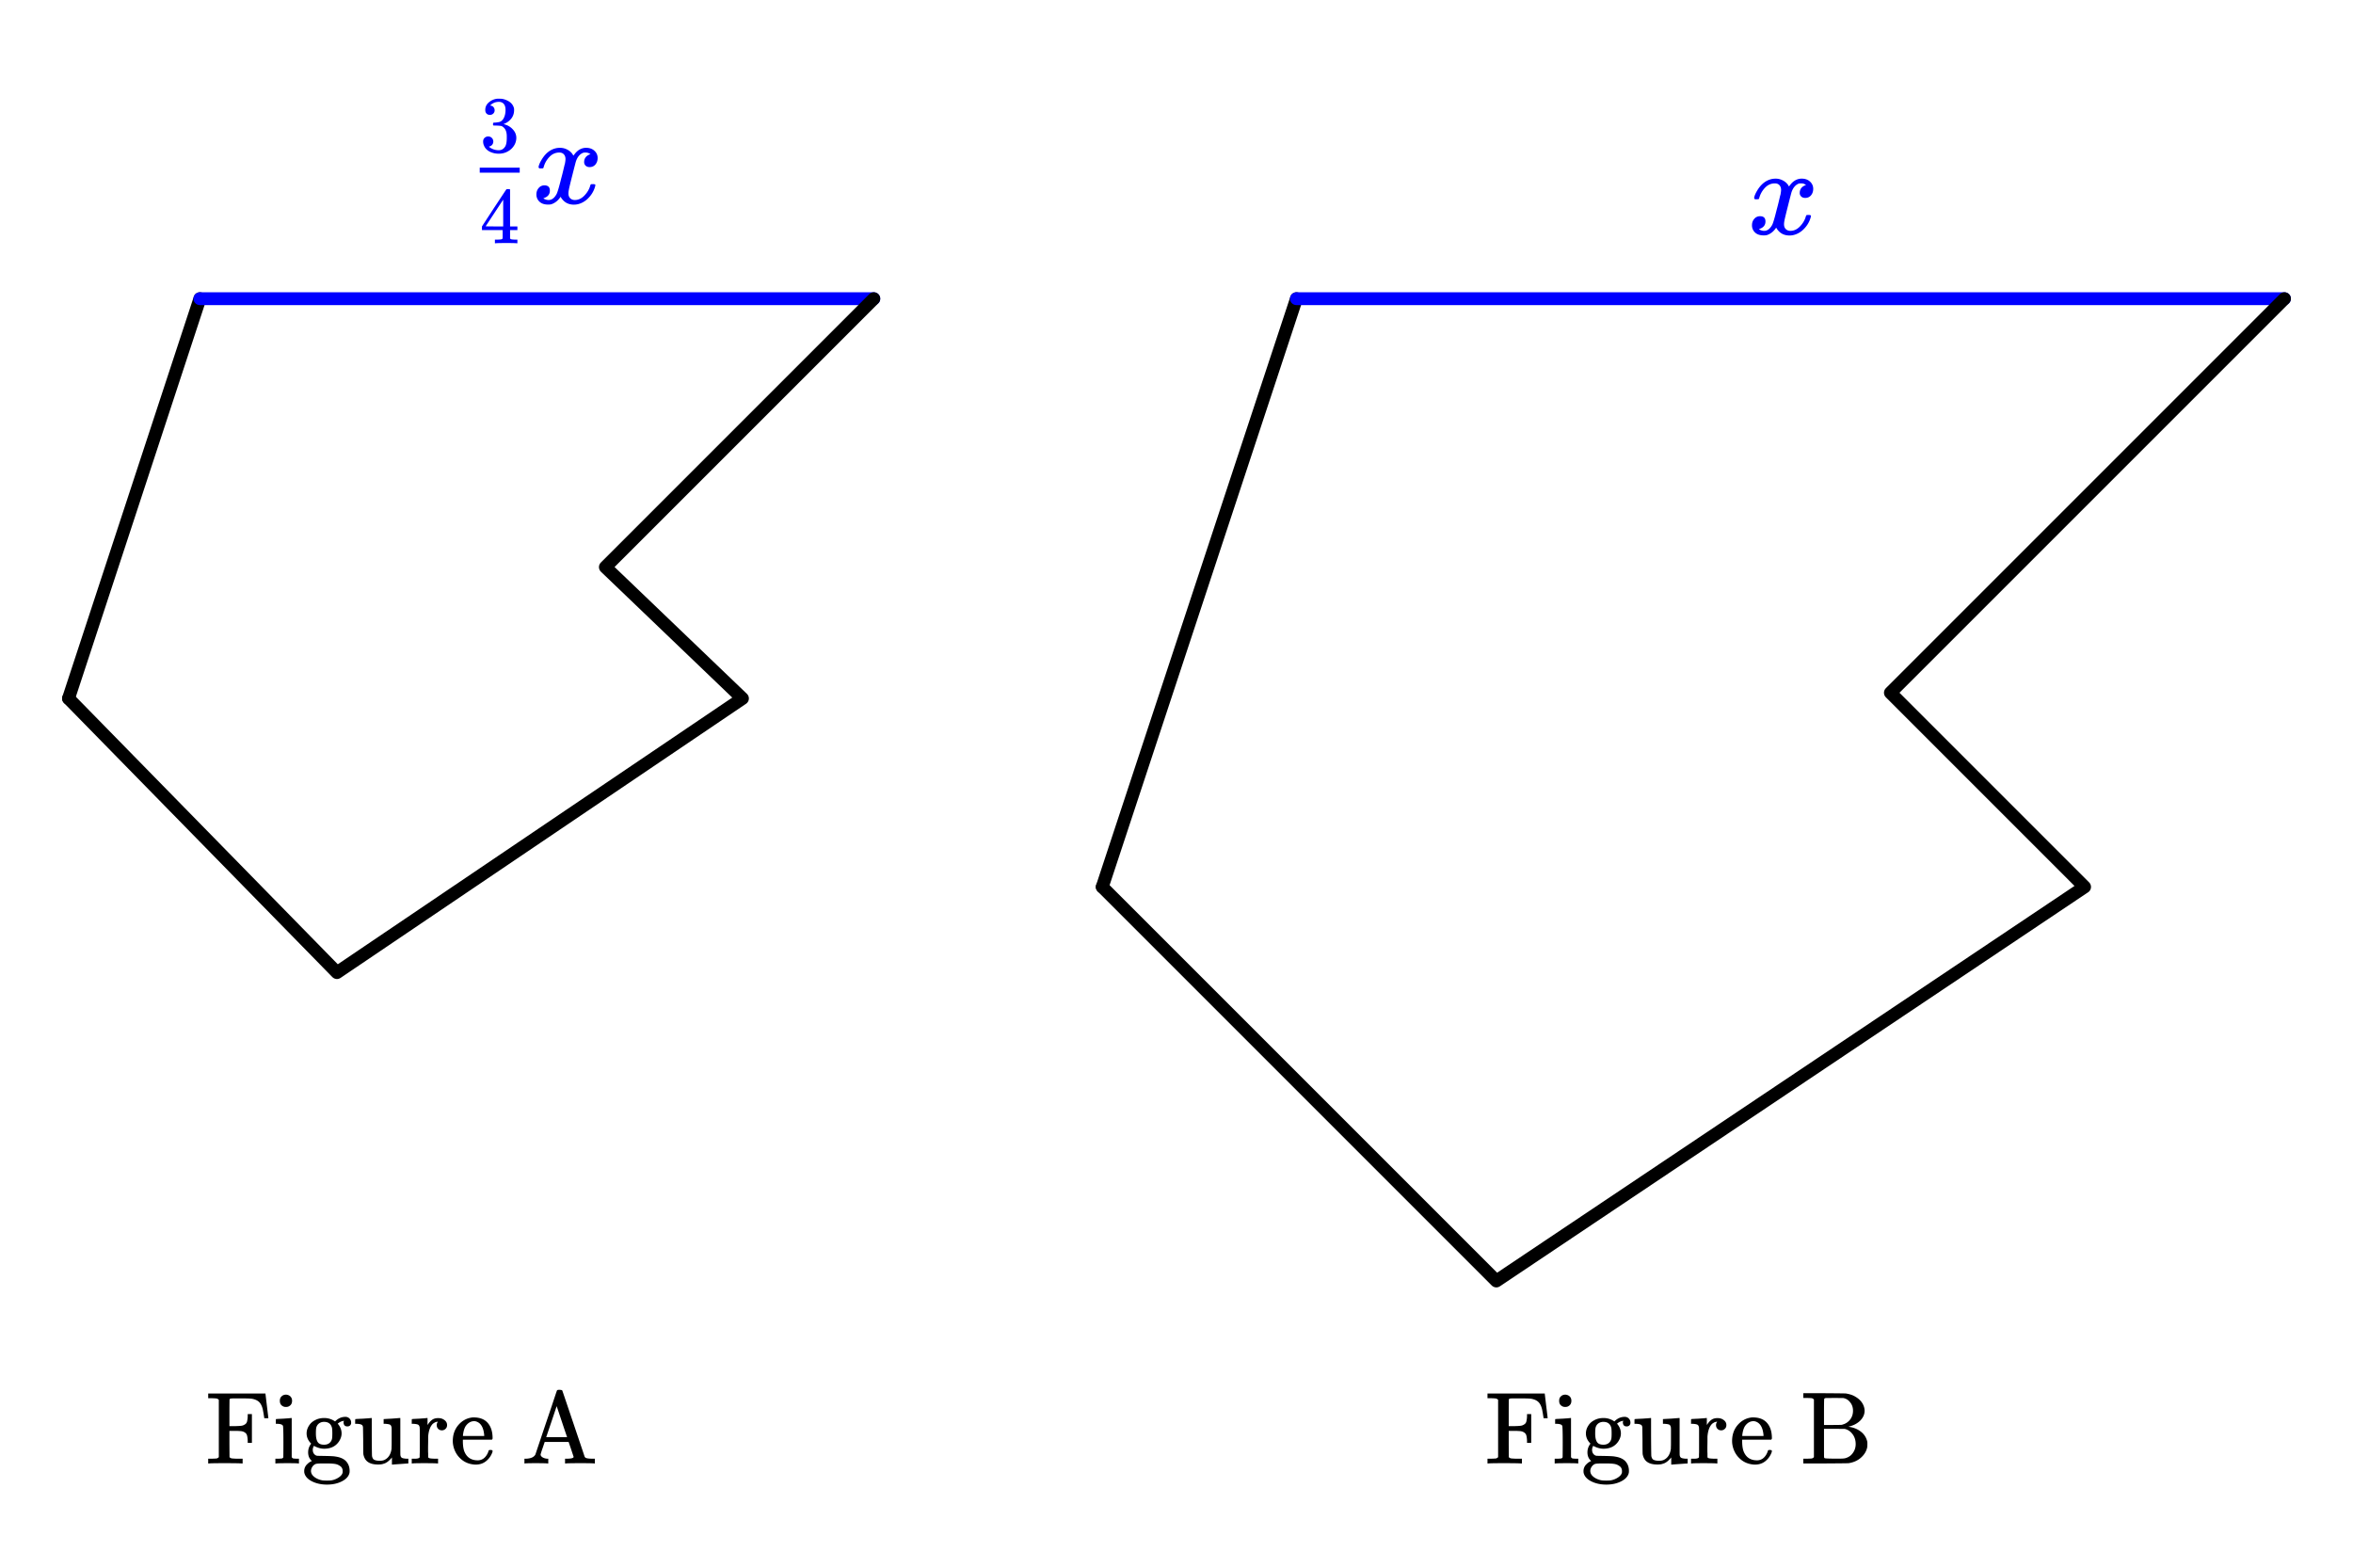 <svg xmlns="http://www.w3.org/2000/svg" width="411.547" height="274.297" viewBox="0 0 412 274"><defs><clipPath id="a"><path d="M84 29h7v1h-7zm0 0"/></clipPath></defs><path fill="#fff" d="M0 0h412v274H0z"/><path d="M12 122l23-70" fill="red" stroke-width="2.25" stroke-linecap="round" stroke="#000"/><path d="M35 52h118" fill="none" stroke-width="2.25" stroke-linecap="round" stroke="#00f"/><path d="M153 52l-47 47M106 99l24 23M130 122l-71 48M59 170l-47-48M193 155l34-103" fill="red" stroke-width="2.25" stroke-linecap="round" stroke="#000"/><path d="M227 52h173" fill="none" stroke-width="2.25" stroke-linecap="round" stroke="#00f"/><path d="M400 52l-69 69M331 121l34 34M365 155l-103 69M262 224l-69-69" fill="red" stroke-width="2.25" stroke-linecap="round" stroke="#000"/><path d="M94.438 29.191c-.094-.093-.141-.18-.141-.25.062-.398.293-.902.687-1.515.688-1.043 1.551-1.649 2.594-1.813.207-.023.363-.031.469-.031.512 0 .98.129 1.414.39.434.258.742.587.93.985.199-.25.316-.402.359-.453.543-.617 1.168-.922 1.875-.922.594 0 1.078.172 1.453.516.375.343.563.765.563 1.265 0 .446-.13.825-.383 1.133-.254.305-.598.461-1.024.461-.28 0-.511-.082-.687-.242a.828.828 0 0 1-.266-.633c0-.68.371-1.14 1.11-1.39 0-.012-.082-.06-.25-.141-.145-.094-.36-.14-.641-.14-.188 0-.324.015-.406.046-.563.227-.973.711-1.235 1.453-.043.113-.254.93-.64 2.453-.387 1.52-.59 2.375-.61 2.563-.05.219-.078.437-.078.656 0 .352.106.633.313.836.207.203.48.305.812.305.614 0 1.172-.262 1.672-.782.5-.523.84-1.093 1.016-1.718.043-.149.086-.23.133-.25.046-.024.164-.032.351-.032.281 0 .422.055.422.172 0 .008-.016.086-.047.235-.25.914-.766 1.707-1.547 2.375-.687.539-1.41.812-2.172.812-1.03 0-1.808-.46-2.328-1.375-.426.656-.972 1.094-1.64 1.313a2.499 2.499 0 0 1-.563.047c-.855 0-1.457-.305-1.812-.907a1.721 1.721 0 0 1-.22-.875c0-.437.134-.812.4-1.117a1.27 1.27 0 0 1 1.007-.46c.637 0 .953.304.953.921 0 .54-.254.938-.765 1.188a.603.603 0 0 0-.118.046.939.939 0 0 0-.109.055.148.148 0 0 1-.07.024l-.063.03c0 .04.11.102.328.188.176.07.371.11.579.11.53 0 .984-.328 1.359-.985.168-.261.453-1.215.86-2.86.093-.335.19-.706.288-1.116.098-.414.176-.73.227-.953.05-.227.09-.36.11-.399.073-.398.109-.683.109-.86 0-.343-.098-.62-.29-.827-.19-.211-.456-.313-.788-.313-.668 0-1.243.25-1.727.758a4.099 4.099 0 0 0-1.008 1.758c-.031.125-.066.199-.101.226-.036.024-.16.04-.368.04zm0 0M90.469 42.3h.125v-.64h-.406c-.454-.015-.72-.047-.797-.11-.047-.046-.063-.109-.079-.171v-1.391h1.282v-.64h-1.281v-6.453l-.094-.079h-.25c-.172 0-.266.016-.297.032-.016 0-.734 1.093-2.172 3.265l-2.11 3.235v.64h3.626v.703c0 .485 0 .735-.016.75a.23.23 0 0 1-.156.141c-.094.047-.344.063-.75.078h-.438v.64h.125c.14-.03.766-.046 1.89-.046 1.063 0 1.673.016 1.798.047zm-2.36-2.952h-1.546l-1.532-.016 3.078-4.672zm0 0" fill="#00f"/><g clip-path="url(#a)"><path d="M84 29.055h8781.25v.879H84zm0 0h8781.25v.879H84zm0 0" fill="#00f"/></g><path d="M85.781 19.816a.813.813 0 0 0 .594-.234.767.767 0 0 0 .234-.562.86.86 0 0 0-.187-.547.66.66 0 0 0-.469-.266c-.047-.016-.078-.016-.11-.031l.048-.063.109-.11a.512.512 0 0 1 .125-.093c.36-.25.766-.375 1.234-.375.25 0 .47.063.657.188.328.218.5.625.5 1.218 0 .579-.11 1.063-.329 1.47-.218.405-.53.64-.937.687a4.924 4.924 0 0 1-.813.078c-.015 0-.046.015-.062.047-.031.015-.047.093-.047.203 0 .125 0 .203.031.219l.032.03.593.016c.422.016.72.047.86.094.594.297.89.89.89 1.781v.282c0 .64-.078 1.109-.234 1.422-.266.484-.656.734-1.172.734-.64 0-1.234-.203-1.734-.625l.094-.031a.872.872 0 0 0 .688-.875.85.85 0 0 0-.267-.625c-.156-.172-.375-.25-.64-.25a.86.86 0 0 0-.625.25c-.172.156-.25.375-.25.625 0 .265.047.5.14.687.157.438.485.797.954 1.063.484.25 1.03.39 1.64.39.625 0 1.203-.156 1.703-.468a2.875 2.875 0 0 0 1.11-1.188 2.52 2.52 0 0 0 .265-1.11c0-.546-.203-1.046-.594-1.468a2.954 2.954 0 0 0-1.437-.89c-.078-.032-.125-.032-.14-.048-.047-.015-.047-.03 0-.046.515-.188.937-.5 1.28-.922.344-.438.5-.938.5-1.485 0-.156 0-.281-.03-.375-.157-.578-.547-1.015-1.172-1.312a3.109 3.109 0 0 0-.938-.297c-.078-.016-.281-.016-.61-.016h-.218a2.67 2.67 0 0 0-1.453.64c-.422.36-.625.798-.625 1.329 0 .25.062.469.219.625.14.156.343.234.593.234zm0 0M307.281 34.59c-.094-.094-.14-.176-.14-.25.062-.395.293-.899.687-1.516.688-1.039 1.55-1.644 2.594-1.812.207-.02.363-.032.469-.032.511 0 .98.133 1.414.391.433.262.742.59.93.984l.359-.453c.543-.613 1.168-.922 1.875-.922.594 0 1.078.172 1.453.516.375.344.562.766.562 1.266 0 .449-.129.828-.382 1.133-.254.308-.598.46-1.024.46-.281 0-.512-.078-.687-.242a.817.817 0 0 1-.266-.633c0-.675.371-1.14 1.11-1.39 0-.008-.083-.055-.25-.14-.145-.095-.36-.141-.641-.141-.188 0-.324.015-.406.046-.563.23-.973.715-1.235 1.454-.043.117-.254.933-.64 2.453-.387 1.523-.59 2.375-.61 2.562-.05.219-.078.438-.078.656 0 .356.105.633.313.836.207.204.48.305.812.305.613 0 1.172-.258 1.672-.781.5-.52.84-1.094 1.015-1.719.043-.144.086-.226.133-.25.047-.02.164-.031.352-.031.281 0 .422.058.422.172 0 .011-.016.09-.047.234-.25.918-.766 1.711-1.547 2.375-.688.543-1.41.813-2.172.813-1.031 0-1.808-.457-2.328-1.375-.426.656-.973 1.093-1.64 1.312a2.499 2.499 0 0 1-.563.047c-.856 0-1.457-.3-1.813-.906a1.711 1.711 0 0 1-.218-.875c0-.438.132-.809.398-1.117.266-.305.602-.461 1.008-.461.637 0 .953.308.953.921 0 .543-.254.938-.766 1.188a3.62 3.62 0 0 0-.117.047c-.047.023-.082.039-.11.055a.148.148 0 0 1-.07.023l-.062.031c0 .043.11.106.328.188.176.074.371.11.578.11.531 0 .985-.329 1.36-.985.168-.258.453-1.211.859-2.86.094-.332.191-.703.29-1.117.097-.41.175-.726.226-.953.05-.223.09-.355.109-.398.074-.395.11-.68.11-.86 0-.344-.098-.617-.29-.828-.191-.207-.457-.312-.789-.312-.668 0-1.242.253-1.726.757a4.145 4.145 0 0 0-1.008 1.758c-.031.125-.067.203-.102.227-.035.027-.16.039-.367.039zm0 0" fill="#00f"/><path d="M38.313 244.809v10.046c-.126.11-.25.188-.36.22-.11.015-.422.03-.906.046h-.594v.828h.188c.234-.031 1.109-.047 2.64-.047 1.672 0 2.672.016 2.985.047h.218v-.828H42c-.453 0-.734 0-.875-.016-.328-.015-.547-.03-.64-.062a.923.923 0 0 1-.297-.188l-.016-2.312v-2.297h.937c.516 0 .875.031 1.11.047.218.031.437.094.625.219a.884.884 0 0 1 .406.515c.063.22.11.532.125.938v.39h.734v-5.046h-.734v.375a4.415 4.415 0 0 1-.125.953.81.81 0 0 1-.406.5 1.308 1.308 0 0 1-.625.218c-.235.032-.594.047-1.11.063h-.937v-2.297c0-1.547.016-2.328.016-2.36a.34.34 0 0 1 .078-.124c.078-.063.375-.078.89-.078h.86c1.14 0 1.859.015 2.172.078.609.125 1.046.36 1.328.718.28.36.484.891.578 1.579.031.093.078.437.172 1.015v.078h.718v-.078s-.078-.703-.25-2.078l-.25-2.094v-.078h-10.03v.828h.593c.484.016.797.032.906.063.11.015.234.094.36.219zm11.796-.907c-.328 0-.593.094-.797.297-.218.188-.312.453-.312.781 0 .438.156.735.484.922.157.11.344.157.594.157.219 0 .422-.047.578-.157.313-.187.485-.484.485-.922 0-.328-.11-.578-.297-.765-.188-.188-.438-.281-.735-.313zm2.094 12.047h.14v-.828h-.421c-.328-.016-.547-.031-.625-.062a.488.488 0 0 1-.219-.22v-6.843h-.047c-.015 0-.078 0-.203.016-.125.015-.297.031-.516.047-.234.015-.453.03-.656.046l-.64.032c-.22.015-.391.015-.516.031l-.172.016c-.031 0-.031.14-.031.421v.407h.187c.61 0 .97.125 1.063.36.047.124.078 1.093.078 2.89 0 1.718-.016 2.578-.016 2.61a.46.46 0 0 1-.218.202 7.3 7.3 0 0 1-.891.047h-.281v.828h.14c.22-.031.875-.047 1.97-.047 1.108 0 1.733.016 1.874.047zm6.469-7.36l-.203-.124a3.25 3.25 0 0 0-1.703-.469c-.563 0-1.078.11-1.532.344-.453.219-.812.515-1.062.89-.328.47-.484.954-.484 1.47 0 .655.265 1.25.796 1.78-.359.47-.53.97-.53 1.532 0 .625.218 1.14.655 1.5l-.203.11c-.203.093-.39.233-.578.421a1.642 1.642 0 0 0-.562 1.25c0 .187.015.312.047.39.156.579.624 1.063 1.359 1.422.734.36 1.594.547 2.578.547 1 0 1.844-.187 2.563-.547.734-.359 1.203-.843 1.359-1.421.031-.079.047-.22.047-.438 0-.703-.235-1.297-.703-1.766-.422-.39-1-.625-1.735-.734-.281-.062-.937-.094-1.937-.11-.766-.015-1.188-.015-1.297-.03a.685.685 0 0 1-.313-.11c-.312-.203-.468-.516-.468-.937 0-.22.062-.454.203-.688.61.328 1.203.5 1.781.5 1.156 0 2-.406 2.578-1.234.313-.469.484-.953.484-1.438 0-.578-.203-1.125-.593-1.61-.032-.03-.047-.062-.078-.093 0-.016.047-.062.14-.125.25-.187.516-.312.797-.36.063-.015.11-.015.156-.03v.015c0 .016-.015.047-.015.047-.063.094-.078.219-.047.39.062.36.281.532.656.532.203 0 .36-.063.469-.172a.636.636 0 0 0 .187-.469c0-.312-.093-.547-.297-.75a.965.965 0 0 0-.718-.281c-.672 0-1.266.266-1.797.797zm-3.36 2.11c0-.422.016-.719.047-.922.063-.343.22-.609.47-.812.25-.188.546-.297.905-.297.782 0 1.25.375 1.407 1.11.03.202.047.5.047.921 0 .406-.016.703-.047.89a1.28 1.28 0 0 1-.453.782c-.25.203-.563.297-.938.297-.563 0-.938-.156-1.14-.5-.204-.328-.297-.828-.297-1.469zm4.188 5.672c.344.203.5.516.5.922 0 .156 0 .266-.031.328-.078.281-.297.531-.64.766a3.287 3.287 0 0 1-1.173.5c-.218.047-.515.062-.906.062-.39 0-.703-.015-.922-.062a3.263 3.263 0 0 1-1.172-.485c-.328-.234-.547-.484-.64-.765-.032-.11-.063-.219-.063-.36 0-.25.078-.484.219-.718.14-.22.328-.391.562-.5.157-.079.641-.11 1.438-.11h.531c.61 0 1.078.031 1.406.078.328.047.625.157.891.344zm4.125-8.266l-.688.032c-.218.015-.406.015-.515.031l-.203.016c-.016 0-.032.14-.032.421v.407h.188c.61 0 .969.11 1.094.297a.825.825 0 0 1 .093.375c0 .156.016.89.032 2.203 0 1.547.015 2.375.031 2.453.125.625.39 1.078.813 1.36.421.296 1.015.437 1.78.437.407 0 .72-.047.954-.14.469-.11.953-.485 1.453-1.095v1.25h.125c.047-.015.516-.047 1.39-.109.876-.063 1.329-.094 1.36-.094v-.828h-.328c-.406-.031-.672-.078-.797-.156-.14-.078-.234-.235-.266-.469-.015-.047-.015-1.14-.015-3.297v-3.203h-.125c-.047 0-.531.047-1.422.11-.89.046-1.344.078-1.375.078v.828h.328c.39.031.656.078.797.156.14.078.219.234.266.469l.015.281v2.406c0 .297 0 .531-.016.719v.312c-.124.97-.53 1.625-1.234 1.97-.219.109-.5.155-.844.155-.484 0-.843-.078-1.078-.25-.125-.125-.219-.312-.265-.562-.016-.063-.032-1.203-.047-3.422v-3.25h-.047c-.016 0-.078 0-.203.016-.125.015-.313.031-.547.047-.25.015-.469.03-.672.046zm8.75 7.016h-.281v.828h.14c.172-.031.844-.047 2.016-.047 1.313 0 2.078.016 2.297.047h.156v-.828h-.562c-.516-.016-.829-.047-.954-.094a.302.302 0 0 1-.218-.172v-.359-.36c-.016-.14-.016-.296-.016-.468v-.484c0-.344.016-.75.016-1.22v-.702c.078-1.047.36-1.813.828-2.266.11-.078.25-.172.437-.266.25-.078.391-.093.422-.078 0 .016-.015.047-.047.094a.857.857 0 0 0-.14.5c0 .266.094.484.265.656.172.172.391.25.641.25s.469-.093.64-.265c.188-.172.266-.39.266-.657 0-.437-.234-.78-.703-1.03-.234-.126-.516-.188-.86-.188-.452 0-.812.11-1.093.328-.281.203-.531.515-.766.89v-1.234h-.046c-.016 0-.079 0-.204.016-.109.015-.28.031-.515.047-.235.015-.438.03-.625.046l-.656.032c-.22.015-.376.015-.5.031l-.188.016c-.016 0-.031.14-.031.421v.407h.328c.39.031.656.078.797.156.14.078.219.234.265.469l.016.406v3.703c0 .203 0 .39-.016.563V254.87c-.093.172-.375.25-.843.25zm13.875-3.578c0-1.156-.281-2.047-.86-2.703-.562-.64-1.39-.953-2.484-.953-.125 0-.203 0-.25.015-.953.125-1.75.563-2.406 1.328-.64.75-.969 1.688-.969 2.797 0 .438.078.875.219 1.313.234.687.61 1.297 1.156 1.781.531.5 1.156.797 1.828.938.313.062.563.093.797.093.719 0 1.328-.203 1.828-.609.5-.406.86-.906 1.094-1.531a.993.993 0 0 0 .047-.235c0-.125-.11-.187-.36-.187-.156 0-.25.015-.28.047-.047.047-.079.125-.11.265-.14.375-.328.688-.563.938a1.692 1.692 0 0 1-1.296.562c-1.047 0-1.797-.437-2.235-1.328-.234-.453-.36-1.125-.36-2.015v-.266h5.079c.094-.094.125-.172.125-.25zm-1.469-.547v.14h-3.719v-.124c.079-.688.235-1.219.47-1.594.406-.578.906-.875 1.53-.875.172.016.297.047.376.078.78.281 1.234 1.063 1.343 2.375zm11.063 4.953H96v-.828h-.094c-.25 0-.5-.047-.734-.156-.234-.094-.39-.235-.469-.39a.264.264 0 0 1-.047-.157c0-.078.11-.469.36-1.172l.359-1.062h4.188l.437 1.28c.281.86.438 1.313.438 1.329 0 .219-.422.328-1.266.328h-.234v.828h.187c.172-.031 1.031-.047 2.594-.047 1.344 0 2.094.016 2.281.047h.156v-.828h-.531c-.625-.016-1-.078-1.14-.203a.694.694 0 0 1-.126-.172c-.28-.86-1-2.984-2.156-6.406-1.156-3.422-1.734-5.14-1.75-5.156-.047-.079-.187-.11-.437-.125h-.157c-.187 0-.312.046-.343.14-.016.016-.329.938-.938 2.781-.625 1.844-1.25 3.688-1.875 5.547-.625 1.86-.937 2.797-.953 2.844-.234.469-.797.719-1.656.75h-.266v.828h.125c.14-.031.75-.047 1.813-.047 1.171 0 1.859.016 2.078.047zm2.89-6.25l.563 1.656h-1.828c-1.219 0-1.828 0-1.828-.015l.921-2.719.907-2.703.36 1.062c.25.766.562 1.672.905 2.72zm0 0M262.313 244.809v10.046c-.125.11-.25.188-.36.22-.11.015-.422.03-.906.046h-.594v.828h.188c.234-.031 1.109-.047 2.64-.047 1.672 0 2.672.016 2.985.047h.218v-.828H266c-.453 0-.734 0-.875-.016-.328-.015-.547-.03-.64-.062a.923.923 0 0 1-.298-.188l-.015-2.312v-2.297h.937c.516 0 .875.031 1.11.047.219.031.437.094.625.219a.884.884 0 0 1 .406.515c.063.22.11.532.125.938v.39h.734v-5.046h-.734v.375a4.415 4.415 0 0 1-.125.953.81.81 0 0 1-.406.5 1.308 1.308 0 0 1-.625.218c-.235.032-.594.047-1.11.063h-.937v-2.297c0-1.547.015-2.328.015-2.36a.34.34 0 0 1 .079-.124c.078-.063.375-.078.89-.078h.86c1.14 0 1.859.015 2.171.078.61.125 1.047.36 1.329.718.28.36.484.891.578 1.579.031.093.078.437.172 1.015v.078h.718v-.078s-.078-.703-.25-2.078l-.25-2.094v-.078h-10.03v.828h.593c.484.016.797.032.906.063.11.015.235.094.36.219zm11.796-.907c-.328 0-.593.094-.796.297-.22.188-.313.453-.313.781 0 .438.156.735.484.922.157.11.344.157.594.157.219 0 .422-.047.578-.157.313-.187.485-.484.485-.922 0-.328-.11-.578-.297-.765-.188-.188-.438-.281-.735-.313zm2.094 12.047h.14v-.828h-.421c-.328-.016-.547-.031-.625-.062a.488.488 0 0 1-.219-.22v-6.843h-.047c-.015 0-.078 0-.203.016-.125.015-.297.031-.515.047-.235.015-.454.03-.657.046l-.64.032c-.22.015-.391.015-.516.031l-.172.016c-.031 0-.031.14-.031.421v.407h.187c.61 0 .97.125 1.063.36.047.124.078 1.093.078 2.89 0 1.718-.016 2.578-.016 2.61a.46.46 0 0 1-.218.202 7.3 7.3 0 0 1-.891.047h-.281v.828h.14c.22-.031.875-.047 1.97-.047 1.108 0 1.733.016 1.874.047zm6.469-7.36l-.203-.124a3.25 3.25 0 0 0-1.703-.469c-.563 0-1.079.11-1.532.344-.453.219-.812.515-1.062.89-.328.47-.485.954-.485 1.47 0 .655.266 1.25.797 1.78-.359.47-.53.97-.53 1.532 0 .625.218 1.14.655 1.5l-.203.11c-.203.093-.39.233-.578.421a1.642 1.642 0 0 0-.562 1.25c0 .187.015.312.046.39.157.579.625 1.063 1.36 1.422.734.36 1.594.547 2.578.547 1 0 1.844-.187 2.563-.547.734-.359 1.203-.843 1.359-1.421.031-.079.047-.22.047-.438 0-.703-.235-1.297-.703-1.766-.422-.39-1-.625-1.735-.734-.281-.062-.937-.094-1.937-.11-.766-.015-1.188-.015-1.297-.03a.685.685 0 0 1-.313-.11c-.312-.203-.468-.516-.468-.937 0-.22.062-.454.203-.688.61.328 1.203.5 1.781.5 1.156 0 2-.406 2.578-1.234.313-.469.485-.953.485-1.438 0-.578-.204-1.125-.594-1.61-.031-.03-.047-.062-.078-.093 0-.016.046-.062.14-.125.25-.187.516-.312.797-.36.063-.015.11-.015.156-.03v.015c0 .016-.015.047-.015.047-.063.094-.078.219-.047.39.062.36.281.532.656.532.203 0 .36-.063.469-.172a.636.636 0 0 0 .187-.469c0-.312-.093-.547-.296-.75a.965.965 0 0 0-.72-.281c-.671 0-1.265.266-1.796.797zm-3.36 2.11c0-.422.016-.719.047-.922.063-.343.22-.609.47-.812.25-.188.546-.297.905-.297.782 0 1.25.375 1.407 1.11.03.202.046.5.046.921 0 .406-.015.703-.046.89a1.28 1.28 0 0 1-.454.782c-.25.203-.562.297-.937.297-.563 0-.938-.156-1.14-.5-.204-.328-.298-.828-.298-1.469zm4.188 5.672c.344.203.5.516.5.922 0 .156 0 .266-.031.328-.078.281-.297.531-.64.766a3.287 3.287 0 0 1-1.173.5c-.219.047-.515.062-.906.062-.39 0-.703-.015-.922-.062a3.263 3.263 0 0 1-1.172-.485c-.328-.234-.547-.484-.64-.765-.032-.11-.063-.219-.063-.36 0-.25.078-.484.219-.718.14-.22.328-.391.562-.5.157-.079.641-.11 1.438-.11h.531c.61 0 1.078.031 1.406.078.329.047.625.157.891.344zm4.125-8.266l-.688.032c-.218.015-.406.015-.515.031l-.203.016c-.016 0-.031.14-.031.421v.407h.187c.61 0 .969.11 1.094.297a.825.825 0 0 1 .094.375c0 .156.015.89.03 2.203 0 1.547.016 2.375.032 2.453.125.625.39 1.078.813 1.36.421.296 1.015.437 1.78.437.407 0 .72-.047.954-.14.469-.11.953-.485 1.453-1.095v1.25h.125c.047-.015.516-.047 1.39-.109.876-.063 1.329-.094 1.36-.094v-.828h-.328c-.406-.031-.672-.078-.797-.156-.14-.078-.234-.235-.266-.469-.015-.047-.015-1.14-.015-3.297v-3.203h-.125c-.047 0-.531.047-1.422.11-.89.046-1.344.078-1.375.078v.828h.328c.39.031.656.078.797.156.14.078.219.234.265.469l.016.281v2.406c0 .297 0 .531-.015.719v.312c-.125.97-.532 1.625-1.235 1.97-.219.109-.5.155-.844.155-.484 0-.843-.078-1.078-.25-.125-.125-.219-.312-.265-.562-.016-.063-.032-1.203-.047-3.422v-3.25h-.047c-.016 0-.078 0-.203.016-.125.015-.313.031-.547.047-.25.015-.469.03-.672.046zm8.75 7.016h-.281v.828h.14c.172-.031.844-.047 2.016-.047 1.313 0 2.078.016 2.297.047h.156v-.828h-.562c-.516-.016-.829-.047-.954-.094a.302.302 0 0 1-.218-.172v-.359-.36c-.016-.14-.016-.296-.016-.468v-.484c0-.344.016-.75.016-1.22v-.702c.078-1.047.36-1.813.828-2.266.11-.078.25-.172.437-.266.25-.078.391-.093.422-.078 0 .016-.015.047-.047.094a.857.857 0 0 0-.14.5c0 .266.094.484.265.656.172.172.391.25.641.25s.469-.093.64-.265c.188-.172.266-.39.266-.657 0-.437-.234-.78-.703-1.03-.234-.126-.515-.188-.86-.188-.452 0-.812.11-1.093.328-.281.203-.531.515-.766.89v-1.234h-.046c-.016 0-.079 0-.204.016-.109.015-.28.031-.515.047-.235.015-.438.03-.625.046l-.656.032c-.22.015-.375.015-.5.031l-.188.016c-.016 0-.031.14-.031.421v.407h.328c.39.031.656.078.797.156.14.078.219.234.265.469l.016.406v3.703c0 .203 0 .39-.016.563V254.87c-.093.172-.375.25-.843.25zm13.875-3.578c0-1.156-.281-2.047-.86-2.703-.562-.64-1.39-.953-2.484-.953-.125 0-.203 0-.25.015-.953.125-1.75.563-2.406 1.328-.64.75-.969 1.688-.969 2.797 0 .438.078.875.219 1.313.234.687.61 1.297 1.156 1.781.531.5 1.156.797 1.828.938.313.062.563.093.797.093.719 0 1.328-.203 1.828-.609.5-.406.86-.906 1.094-1.531a.993.993 0 0 0 .047-.235c0-.125-.11-.187-.36-.187-.156 0-.25.015-.28.047-.048.047-.079.125-.11.265-.14.375-.328.688-.563.938a1.692 1.692 0 0 1-1.296.562c-1.047 0-1.797-.437-2.235-1.328-.234-.453-.36-1.125-.36-2.015v-.266h5.079c.094-.094.125-.172.125-.25zm-1.469-.547v.14h-3.719v-.124c.079-.688.235-1.219.47-1.594.406-.578.906-.875 1.53-.875.172.016.297.047.375.078.782.281 1.235 1.063 1.344 2.375zm8.828-6.25v10.11c-.125.109-.234.187-.359.218-.11.016-.406.031-.906.047h-.594v.828h3.86c2.562-.015 3.921-.031 4.077-.047.829-.125 1.547-.437 2.125-.937.594-.516.97-1.11 1.125-1.828.016-.094.032-.282.032-.547 0-.219 0-.375-.016-.438a2.984 2.984 0 0 0-1.14-1.78c-.61-.47-1.329-.75-2.172-.845l.187-.062c.781-.188 1.422-.547 1.922-1.047.484-.516.734-1.078.734-1.688 0-.328-.078-.671-.218-.984-.266-.625-.766-1.125-1.454-1.516-.406-.25-.937-.421-1.593-.53-.156-.016-1.438-.032-3.844-.048h-3.625v.828h.594c.5.016.797.032.906.047.125.032.234.11.36.22zm6.844 1.969c0 .578-.156 1.062-.453 1.484a2.466 2.466 0 0 1-1.156.875l-.11.031c-.078.032-.14.047-.171.063l-.188.031-1.5.016h-1.5v-2.25c0-1.5.016-2.281.047-2.328.047-.078.14-.125.297-.14h.859c.219-.017.453-.017.672-.017.219 0 .438 0 .672.016H322.734c.516.094.922.344 1.235.766.328.406.484.89.484 1.453zm.469 5.844c0 .562-.156 1.078-.469 1.515-.297.453-.703.75-1.234.922-.203.078-.563.11-1.078.11h-.875c-1.125 0-1.735-.032-1.797-.094-.031-.016-.047-.063-.078-.125-.016-.032-.016-.875-.016-2.532v-2.468h1.797l1.828.015c.563.125 1.016.438 1.375.922.36.469.547 1.063.547 1.735zm0 0"/></svg>